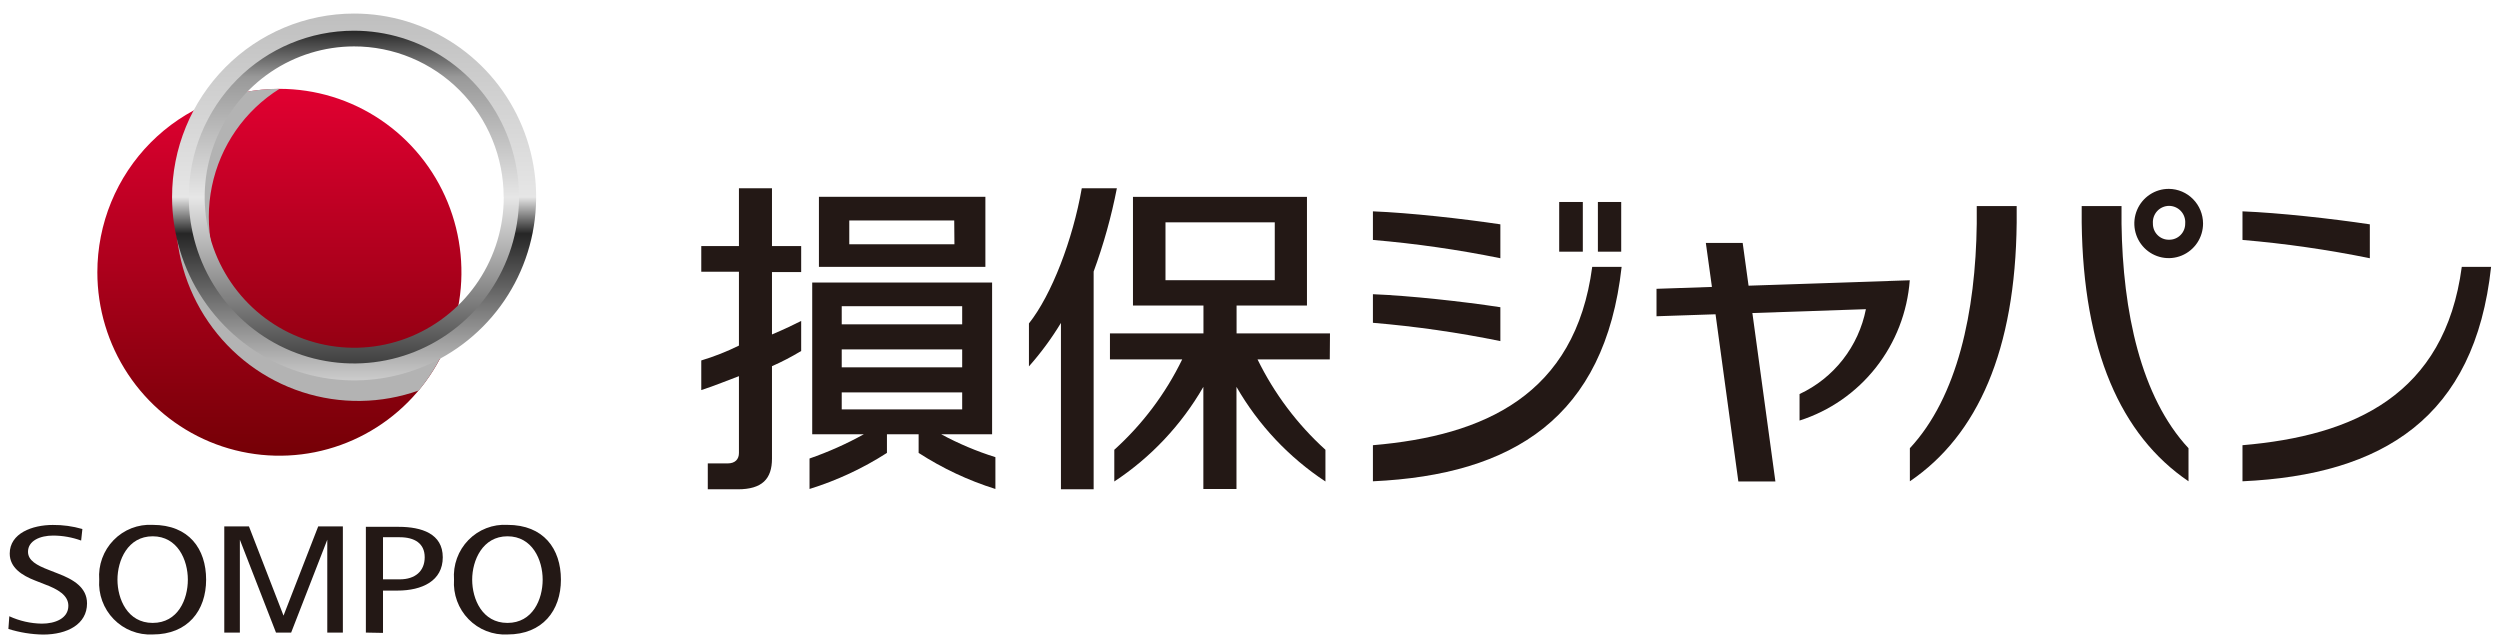 <svg width="149" height="38" viewBox="0 0 149 38" fill="none" xmlns="http://www.w3.org/2000/svg">
<g clip-path="url(#clip0_757_10383)">
<path d="M16.658 5.295C18.804 5.296 20.901 5.938 22.684 7.14C24.468 8.342 25.858 10.05 26.678 12.048C27.498 14.046 27.712 16.244 27.293 18.364C26.873 20.485 25.84 22.432 24.322 23.96C22.804 25.489 20.871 26.529 18.766 26.951C16.662 27.372 14.481 27.155 12.498 26.328C10.516 25.5 8.822 24.099 7.63 22.301C6.438 20.503 5.802 18.39 5.802 16.228C5.802 14.791 6.083 13.369 6.628 12.042C7.174 10.716 7.974 9.51 8.982 8.495C9.99 7.48 11.187 6.674 12.504 6.125C13.821 5.576 15.233 5.294 16.658 5.295Z" fill="url(#paint0_linear_757_10383)"/>
<g style="mix-blend-mode:multiply">
<path d="M24.968 23.262C25.762 22.297 26.386 21.203 26.813 20.026C25.857 20.772 24.76 21.314 23.589 21.62C22.419 21.925 21.199 21.987 20.003 21.802C18.808 21.617 17.663 21.189 16.637 20.543C15.611 19.898 14.727 19.049 14.037 18.049C13.347 17.048 12.867 15.916 12.625 14.722C12.383 13.528 12.384 12.297 12.63 11.104C12.875 9.911 13.358 8.781 14.051 7.782C14.744 6.783 15.631 5.937 16.658 5.295C15.424 5.289 14.198 5.499 13.035 5.914C11.501 7.752 10.609 10.047 10.498 12.445C10.386 14.844 11.061 17.213 12.419 19.187C13.776 21.161 15.74 22.63 18.008 23.367C20.276 24.105 22.721 24.07 24.968 23.268V23.262Z" fill="#B3B3B3"/>
</g>
<path d="M10.255 11.746C10.256 13.909 10.894 16.023 12.088 17.82C13.281 19.617 14.977 21.017 16.96 21.844C18.944 22.67 21.125 22.885 23.23 22.461C25.335 22.038 27.267 20.995 28.784 19.464C30.3 17.934 31.332 15.985 31.748 13.863C32.165 11.742 31.948 9.544 31.125 7.546C30.302 5.549 28.909 3.843 27.123 2.644C25.338 1.444 23.239 0.805 21.093 0.808C18.216 0.811 15.459 1.965 13.427 4.016C11.394 6.068 10.254 8.848 10.255 11.746ZM30.676 11.746C30.676 13.653 30.115 15.517 29.064 17.103C28.012 18.689 26.518 19.924 24.77 20.655C23.022 21.385 21.099 21.577 19.242 21.206C17.386 20.834 15.681 19.917 14.342 18.57C13.003 17.222 12.091 15.505 11.72 13.635C11.349 11.766 11.537 9.827 12.259 8.065C12.982 6.302 14.207 4.795 15.779 3.734C17.351 2.673 19.2 2.105 21.093 2.103C22.351 2.101 23.596 2.35 24.759 2.833C25.922 3.317 26.978 4.027 27.868 4.923C28.758 5.819 29.464 6.882 29.946 8.053C30.428 9.224 30.676 10.479 30.676 11.746Z" fill="url(#paint1_linear_757_10383)"/>
<path d="M11.252 11.746C11.252 13.708 11.829 15.625 12.91 17.256C13.992 18.886 15.528 20.157 17.327 20.908C19.125 21.658 21.104 21.855 23.013 21.472C24.922 21.089 26.675 20.145 28.052 18.758C29.428 17.371 30.365 15.604 30.745 13.681C31.125 11.757 30.93 9.763 30.185 7.952C29.44 6.14 28.179 4.591 26.56 3.501C24.942 2.412 23.039 1.83 21.093 1.83C18.483 1.83 15.98 2.875 14.134 4.734C12.288 6.594 11.252 9.116 11.252 11.746ZM30.024 11.746C30.024 13.522 29.502 15.257 28.523 16.734C27.544 18.21 26.154 19.361 24.526 20.041C22.899 20.722 21.108 20.901 19.379 20.555C17.651 20.21 16.063 19.357 14.816 18.103C13.569 16.849 12.718 15.251 12.372 13.51C12.026 11.769 12.2 9.964 12.872 8.323C13.544 6.681 14.683 5.277 16.146 4.288C17.61 3.299 19.331 2.77 21.093 2.766C22.264 2.764 23.424 2.995 24.507 3.446C25.59 3.897 26.574 4.558 27.403 5.392C28.232 6.226 28.889 7.216 29.338 8.307C29.787 9.397 30.018 10.566 30.018 11.746H30.024Z" fill="url(#paint2_linear_757_10383)"/>
<path d="M18.965 31.375L16.898 36.692L14.838 31.375H13.367V37.702H14.296V32.168L16.449 37.702H17.353L19.506 32.168V37.702H20.435V31.375H18.965Z" fill="#231815"/>
<path d="M0.555 36.729C1.166 37.01 1.828 37.16 2.499 37.169C3.286 37.169 4.074 36.859 4.074 36.103C4.074 35.483 3.459 35.118 2.653 34.82L2.087 34.597C1.324 34.3 0.58 33.841 0.58 32.992C0.58 31.783 1.927 31.287 3.145 31.287C3.742 31.281 4.336 31.363 4.91 31.529L4.836 32.217C4.3 32.022 3.734 31.922 3.163 31.92C2.388 31.92 1.669 32.23 1.669 32.886C1.669 33.407 2.191 33.692 2.899 33.965L3.452 34.182C4.381 34.535 5.187 35.018 5.187 35.961C5.187 37.2 4.018 37.82 2.567 37.82C1.865 37.808 1.17 37.695 0.5 37.485L0.555 36.729Z" fill="#231815"/>
<path d="M21.806 37.702V31.399H23.756C25.134 31.399 26.389 31.808 26.389 33.215C26.389 34.622 25.158 35.199 23.688 35.199H22.827V37.721L21.806 37.702ZM22.827 34.529H23.824C24.746 34.529 25.312 34.04 25.312 33.209C25.312 32.379 24.697 32.019 23.824 32.019H22.827V34.529Z" fill="#231815"/>
<path d="M27.059 34.548C27.027 34.115 27.087 33.681 27.235 33.273C27.383 32.866 27.615 32.496 27.917 32.186C28.218 31.877 28.582 31.636 28.984 31.48C29.385 31.324 29.816 31.256 30.245 31.282C32.398 31.282 33.431 32.707 33.431 34.548C33.431 36.388 32.336 37.814 30.245 37.814C29.816 37.836 29.387 37.766 28.987 37.609C28.587 37.452 28.225 37.211 27.924 36.902C27.622 36.594 27.39 36.224 27.241 35.818C27.092 35.413 27.03 34.979 27.059 34.548ZM30.245 37.126C31.746 37.126 32.343 35.725 32.343 34.548C32.343 33.37 31.727 31.963 30.245 31.963C28.763 31.963 28.142 33.395 28.142 34.548C28.142 35.7 28.738 37.126 30.245 37.126Z" fill="#231815"/>
<path d="M5.913 34.548C5.881 34.115 5.942 33.681 6.09 33.275C6.239 32.868 6.471 32.498 6.773 32.189C7.074 31.88 7.438 31.639 7.839 31.482C8.24 31.326 8.669 31.258 9.099 31.282C11.258 31.282 12.285 32.707 12.285 34.548C12.285 36.388 11.196 37.814 9.099 37.814C8.67 37.836 8.241 37.766 7.841 37.609C7.441 37.452 7.078 37.211 6.777 36.902C6.476 36.594 6.243 36.224 6.094 35.818C5.945 35.413 5.883 34.98 5.913 34.548ZM9.099 37.126C10.606 37.126 11.196 35.725 11.196 34.548C11.196 33.37 10.581 31.963 9.099 31.963C7.616 31.963 7.001 33.395 7.001 34.548C7.001 35.7 7.598 37.126 9.099 37.126Z" fill="#231815"/>
<path d="M113.828 28.685V26.714C116.676 23.652 117.746 18.57 117.814 13.34V12.28H120.194V13.265C120.12 20.863 117.875 25.939 113.828 28.685Z" fill="#231815"/>
<path d="M124.069 13.265V12.28H126.443V13.34C126.517 18.57 127.587 23.652 130.435 26.714V28.685C126.388 25.939 124.161 20.863 124.069 13.265Z" fill="#231815"/>
<path d="M129.273 11.257C128.867 11.253 128.469 11.371 128.13 11.596C127.791 11.82 127.525 12.141 127.367 12.518C127.209 12.895 127.166 13.31 127.243 13.712C127.32 14.113 127.514 14.483 127.799 14.773C128.085 15.064 128.45 15.262 128.848 15.343C129.246 15.425 129.658 15.385 130.034 15.229C130.409 15.073 130.73 14.809 130.956 14.469C131.182 14.13 131.302 13.73 131.302 13.321C131.301 12.777 131.087 12.256 130.707 11.87C130.328 11.483 129.812 11.263 129.273 11.257ZM129.273 14.288C129.146 14.29 129.02 14.267 128.903 14.219C128.785 14.171 128.678 14.1 128.589 14.01C128.499 13.92 128.428 13.812 128.381 13.694C128.334 13.575 128.311 13.448 128.313 13.321C128.303 13.187 128.32 13.052 128.363 12.925C128.407 12.798 128.476 12.682 128.566 12.583C128.657 12.484 128.766 12.406 128.889 12.352C129.011 12.298 129.142 12.27 129.276 12.27C129.409 12.27 129.541 12.298 129.663 12.352C129.785 12.406 129.895 12.484 129.985 12.583C130.076 12.682 130.145 12.798 130.188 12.925C130.232 13.052 130.249 13.187 130.238 13.321C130.24 13.449 130.216 13.576 130.168 13.694C130.12 13.813 130.049 13.92 129.959 14.01C129.869 14.101 129.762 14.172 129.644 14.219C129.526 14.267 129.4 14.29 129.273 14.288Z" fill="#231815"/>
<path d="M133.652 28.685V26.534C140.289 25.97 145.708 23.541 146.722 15.905H148.469C147.504 24.886 142.023 28.301 133.652 28.685Z" fill="#231815"/>
<path d="M133.652 12.596C135.836 12.682 138.972 13.03 141.242 13.37V15.391C138.735 14.881 136.201 14.516 133.652 14.3V12.596Z" fill="#231815"/>
<path d="M81.826 28.685V26.534C88.462 25.97 93.887 23.541 94.896 15.905H96.649C95.653 24.886 90.172 28.301 81.826 28.685Z" fill="#231815"/>
<path d="M94.336 12.038H92.928V15H94.336V12.038Z" fill="#231815"/>
<path d="M96.624 12.038H95.234V15H96.624V12.038Z" fill="#231815"/>
<path d="M81.826 12.596C84.009 12.682 87.146 13.03 89.422 13.37V15.391C86.912 14.881 84.376 14.517 81.826 14.3V12.596Z" fill="#231815"/>
<path d="M81.826 17.535C84.009 17.622 87.146 17.963 89.422 18.31V20.33C86.913 19.817 84.377 19.453 81.826 19.239V17.535Z" fill="#231815"/>
<path d="M104.214 17.027L103.864 14.479H101.668L102.031 17.101L98.728 17.213V18.849L102.246 18.731L103.606 28.697H105.814L104.442 18.657L111.208 18.427C110.991 19.525 110.52 20.555 109.832 21.434C109.145 22.313 108.261 23.016 107.253 23.485V25.065C109.051 24.491 110.638 23.389 111.808 21.898C112.979 20.409 113.68 18.599 113.822 16.704L104.214 17.027Z" fill="#231815"/>
<path d="M66.566 11.22H64.474C63.939 14.288 62.678 17.572 61.325 19.277V21.836C62.037 21.033 62.675 20.166 63.232 19.246V29.162H65.181V16.184C65.774 14.569 66.237 12.909 66.566 11.22Z" fill="#231815"/>
<path d="M79.267 19.871H73.7V18.21H77.895V11.734H67.525V18.21H71.726V19.871H66.153V21.421H70.459C69.467 23.462 68.092 25.291 66.412 26.807V28.697C68.593 27.26 70.411 25.328 71.72 23.057V29.143H73.694V23.057C75.001 25.328 76.816 27.259 78.996 28.697V26.807C77.319 25.287 75.946 23.459 74.949 21.421H79.255L79.267 19.871ZM69.463 13.252H75.976V16.698H69.463V13.252Z" fill="#231815"/>
<path d="M58.729 11.728H48.808V15.905H58.729V11.728ZM56.884 14.56H50.617V13.141H56.872L56.884 14.56Z" fill="#231815"/>
<path d="M56.097 25.883H59.129V16.841H48.408V25.883H51.484C50.448 26.456 49.365 26.939 48.248 27.327V29.143C49.875 28.638 51.426 27.915 52.862 26.993V25.883H54.75V26.993C56.172 27.913 57.712 28.637 59.326 29.143V27.247C58.209 26.897 57.128 26.44 56.097 25.883ZM50.167 18.248H57.346V19.332H50.167V18.248ZM50.167 20.826H57.346V21.892H50.167V20.826ZM50.167 23.386H57.346V24.402H50.167V23.386Z" fill="#231815"/>
<path d="M46.01 11.22H44.041V14.666H41.796V16.196H44.041V20.597C43.319 20.954 42.568 21.251 41.796 21.483V23.249C42.59 22.995 43.463 22.63 44.041 22.419V26.999C44.041 27.365 43.82 27.619 43.371 27.619H42.184V29.162H43.974C45.425 29.162 46.01 28.542 46.01 27.334V21.824C46.609 21.561 47.19 21.258 47.75 20.919V19.128C47.35 19.332 46.76 19.617 46.01 19.934V16.215H47.75V14.666H46.01V11.22Z" fill="#231815"/>
</g>
<defs>
<linearGradient id="paint0_linear_757_10383" x1="16.652" y1="27.16" x2="16.652" y2="5.289" gradientUnits="userSpaceOnUse">
<stop stop-color="#750006"/>
<stop offset="1" stop-color="#E10031"/>
</linearGradient>
<linearGradient id="paint1_linear_757_10383" x1="21.105" y1="22.679" x2="21.105" y2="0.808" gradientUnits="userSpaceOnUse">
<stop stop-color="#CCCCCC"/>
<stop offset="0.09" stop-color="#A6A6A6"/>
<stop offset="0.4" stop-color="#262626"/>
<stop offset="0.5" stop-color="#E6E6E6"/>
<stop offset="1" stop-color="#BFBFBF"/>
</linearGradient>
<linearGradient id="paint2_linear_757_10383" x1="21.105" y1="21.681" x2="21.105" y2="1.805" gradientUnits="userSpaceOnUse">
<stop stop-color="#404040"/>
<stop offset="0.27" stop-color="#999999"/>
<stop offset="0.5" stop-color="#E6E6E6"/>
<stop offset="0.86" stop-color="#999999"/>
<stop offset="1" stop-color="#262626"/>
</linearGradient>
<clipPath id="clip0_757_10383">
<rect width="148" height="37" fill="white" transform="translate(0.5 0.808)"/>
</clipPath>
</defs>
</svg>
